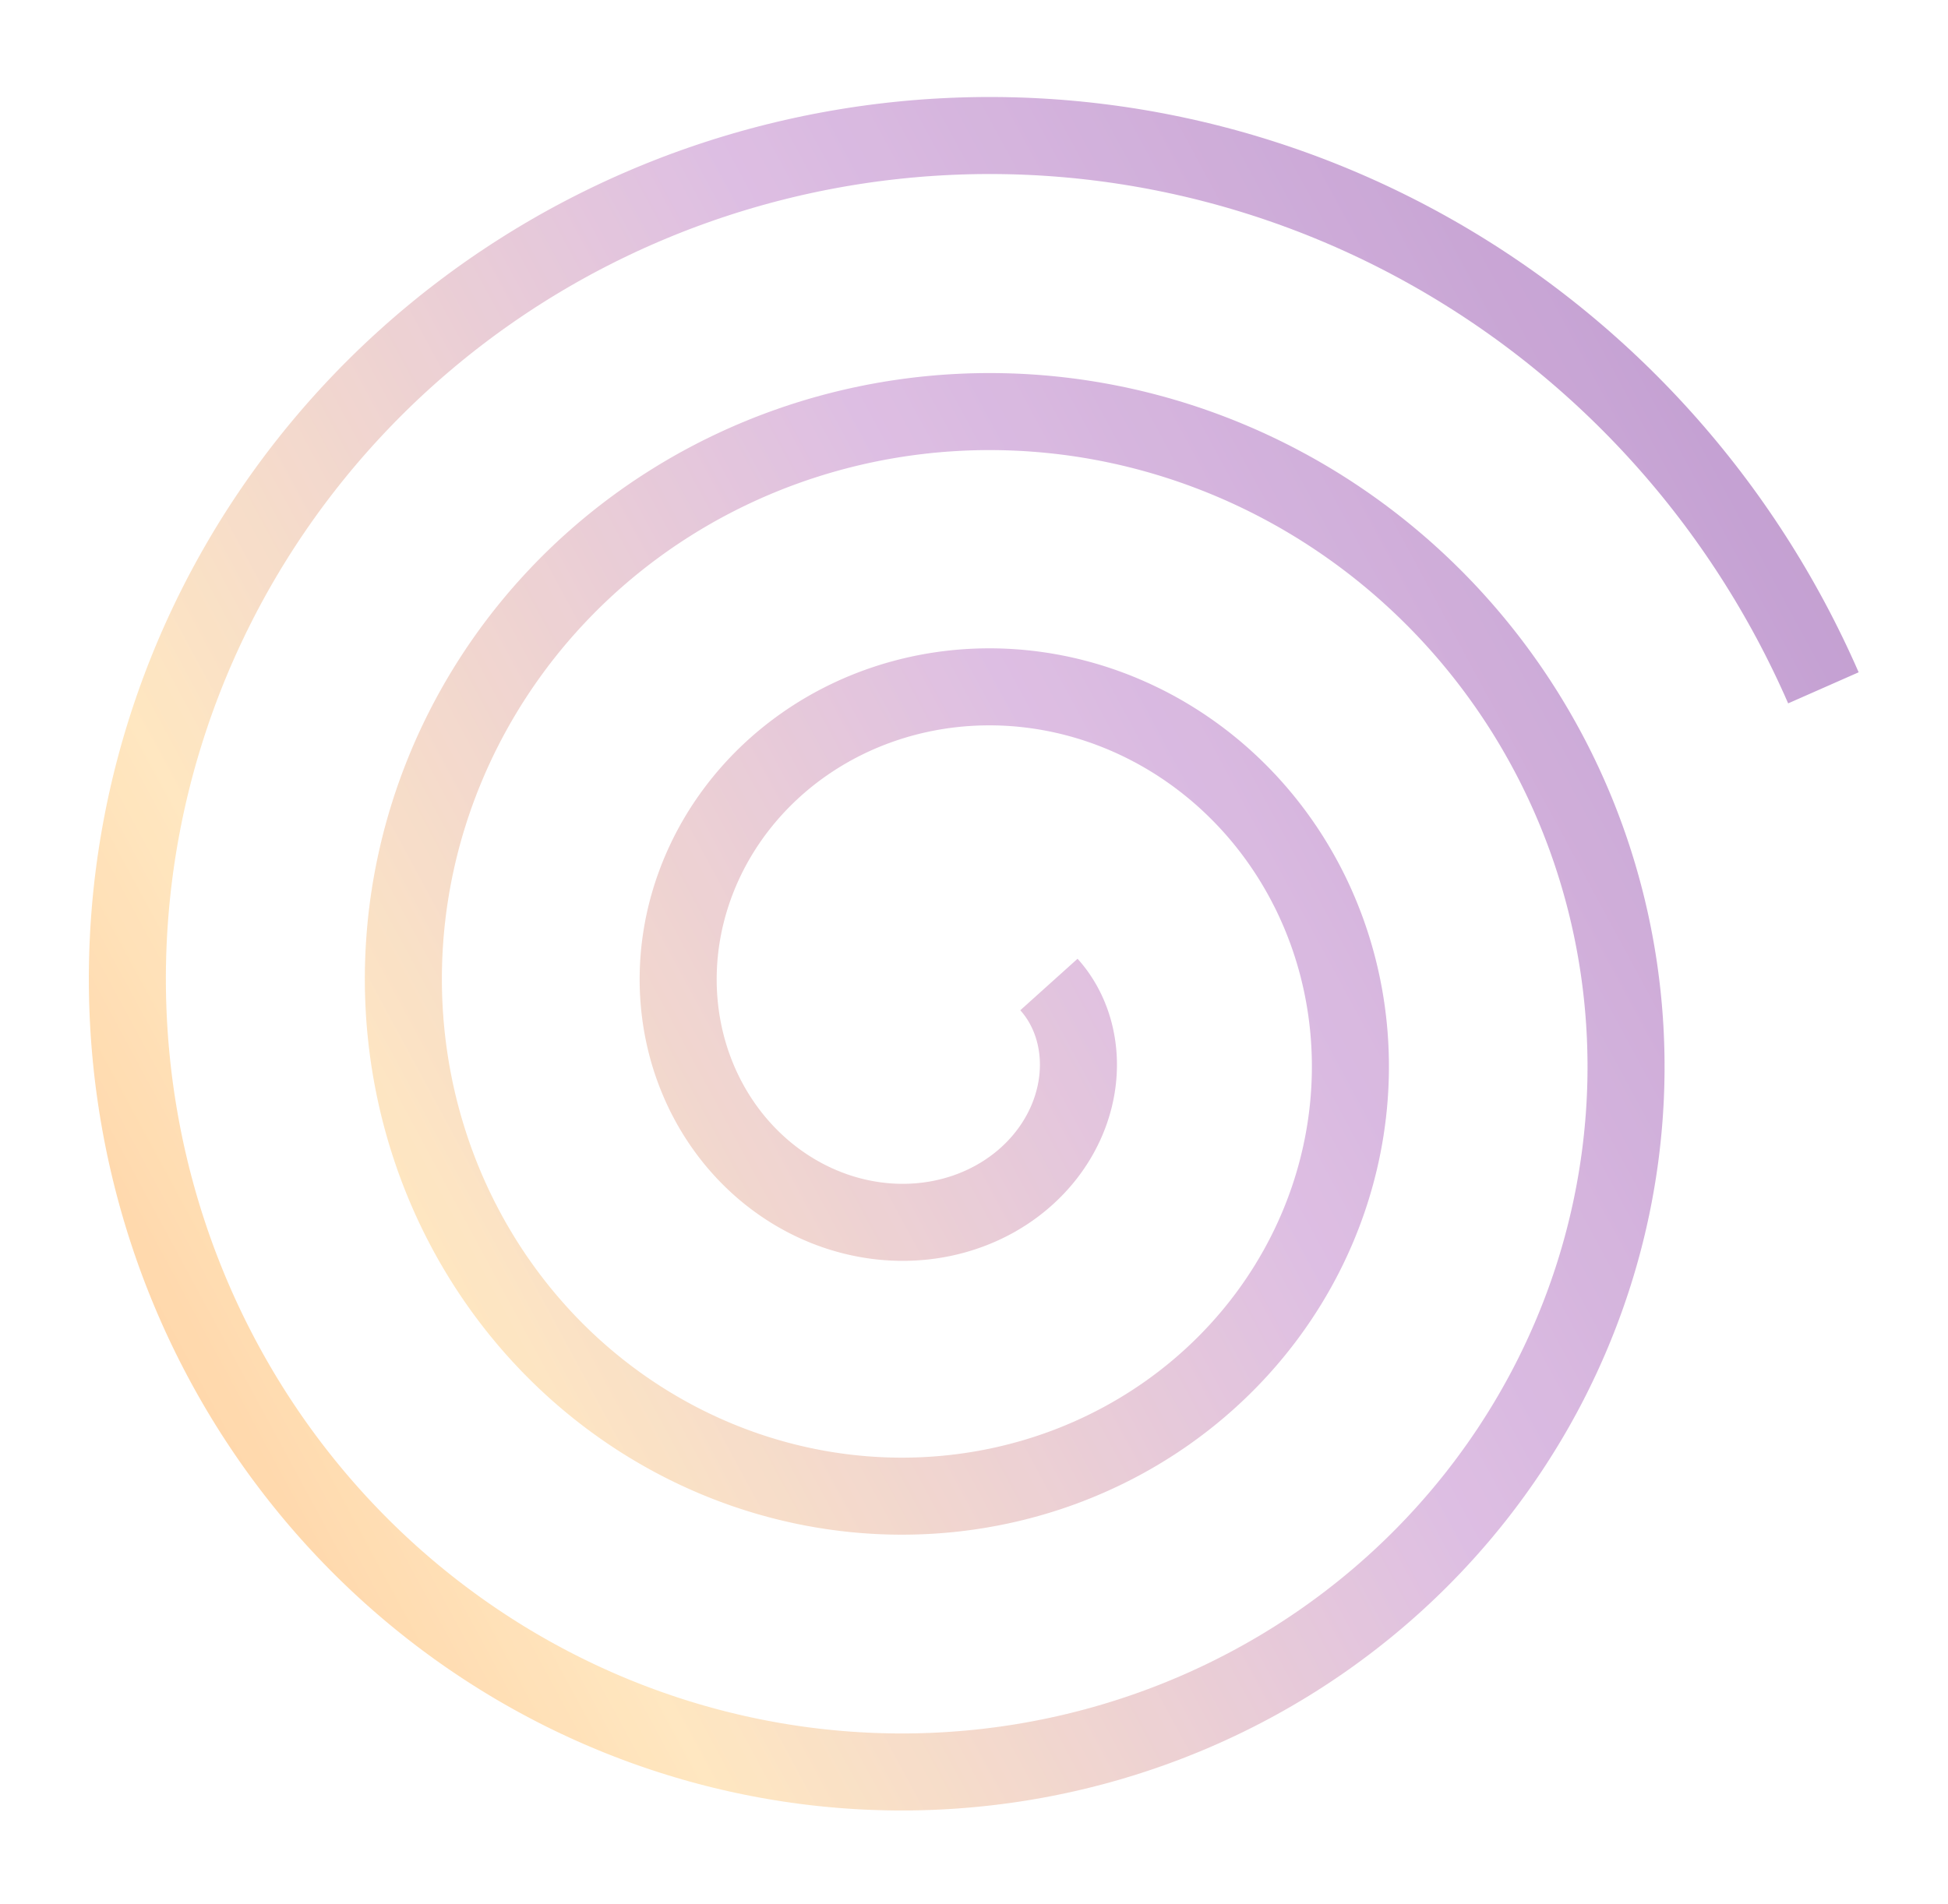 <?xml version="1.0" encoding="UTF-8"?> <svg xmlns="http://www.w3.org/2000/svg" width="177" height="173" viewBox="0 0 177 173" fill="none"> <g opacity="0.8" filter="url(#filter0_f_339_276)"> <path d="M95.307 89.473L95.379 89.553L95.451 89.635L95.521 89.717L95.591 89.801L95.66 89.886L95.729 89.971L95.796 90.058L95.863 90.146L95.929 90.235L95.995 90.325L96.059 90.416L96.123 90.508L96.186 90.602L96.248 90.696L96.309 90.791L96.369 90.887L96.429 90.984L96.487 91.082L96.545 91.181L96.602 91.281L96.657 91.382L96.712 91.484L96.766 91.587L96.819 91.691L96.871 91.796L96.921 91.901L96.971 92.008L97.02 92.115L97.068 92.224L97.114 92.333L97.16 92.443L97.204 92.554L97.248 92.665L97.29 92.778L97.331 92.891L97.371 93.006L97.41 93.121L97.448 93.236L97.484 93.353L97.519 93.47L97.554 93.588L97.587 93.707L97.618 93.827L97.649 93.947L97.678 94.068L97.706 94.189L97.733 94.312L97.758 94.434L97.782 94.558L97.805 94.682L97.827 94.807L97.847 94.933L97.866 95.059L97.884 95.185L97.9 95.312L97.915 95.44L97.929 95.568L97.941 95.697L97.952 95.826L97.961 95.956L97.969 96.086L97.976 96.217L97.981 96.348L97.985 96.48L97.987 96.612L97.988 96.744L97.988 96.877L97.986 97.01L97.982 97.144L97.977 97.277L97.971 97.412L97.963 97.546L97.954 97.681L97.943 97.816L97.93 97.951L97.917 98.086L97.901 98.222L97.885 98.358L97.866 98.494L97.846 98.63L97.825 98.767L97.802 98.903L97.777 99.04L97.751 99.177L97.723 99.314L97.694 99.451L97.663 99.588L97.631 99.725L97.597 99.862L97.561 99.999L97.524 100.136L97.486 100.273L97.445 100.41L97.404 100.547L97.36 100.683L97.315 100.82L97.269 100.957L97.22 101.093L97.171 101.229L97.119 101.365L97.066 101.501L97.012 101.637L96.956 101.772L96.898 101.907L96.838 102.042L96.777 102.177L96.715 102.311L96.65 102.445L96.585 102.578L96.517 102.711L96.448 102.844L96.378 102.976L96.305 103.108L96.231 103.24L96.156 103.371L96.079 103.502L96.001 103.632L95.92 103.761L95.839 103.89L95.755 104.019L95.67 104.146L95.584 104.274L95.496 104.4L95.406 104.526L95.315 104.652L95.222 104.776L95.128 104.9L95.032 105.024L94.934 105.146L94.835 105.268L94.735 105.389L94.633 105.51L94.529 105.629L94.424 105.748L94.317 105.866L94.209 105.983L94.1 106.099L93.989 106.214L93.876 106.328L93.762 106.442L93.646 106.554L93.529 106.665L93.411 106.776L93.291 106.885L93.169 106.994L93.046 107.101L92.922 107.208L92.797 107.313L92.669 107.417L92.541 107.52L92.411 107.622L92.28 107.723L92.147 107.823L92.013 107.921L91.878 108.018L91.741 108.114L91.603 108.209L91.464 108.303L91.323 108.395L91.181 108.486L91.038 108.576L90.894 108.664L90.748 108.751L90.601 108.837L90.453 108.922L90.303 109.005L90.153 109.086L90.001 109.166L89.848 109.245L89.694 109.323L89.538 109.398L89.382 109.473L89.224 109.546L89.066 109.617L88.906 109.687L88.745 109.755L88.583 109.822L88.42 109.887L88.256 109.951L88.091 110.013L87.924 110.074L87.757 110.133L87.589 110.19L87.42 110.245L87.25 110.299L87.079 110.351L86.907 110.402L86.735 110.451L86.561 110.498L86.386 110.543L86.211 110.587L86.035 110.629L85.858 110.669L85.68 110.708L85.502 110.744L85.323 110.779L85.142 110.812L84.962 110.843L84.78 110.872L84.598 110.9L84.415 110.925L84.232 110.949L84.048 110.971L83.863 110.991L83.678 111.009L83.492 111.025L83.306 111.04L83.119 111.052L82.931 111.063L82.743 111.071L82.555 111.078L82.366 111.082L82.177 111.085L81.987 111.085L81.797 111.084L81.607 111.081L81.416 111.075L81.225 111.068L81.034 111.059L80.842 111.047L80.65 111.034L80.458 111.018L80.265 111.001L80.073 110.981L79.88 110.96L79.687 110.936L79.494 110.911L79.301 110.883L79.108 110.853L78.914 110.821L78.721 110.787L78.528 110.751L78.334 110.713L78.141 110.673L77.948 110.63L77.754 110.586L77.561 110.539L77.368 110.491L77.175 110.44L76.983 110.387L76.79 110.332L76.598 110.275L76.406 110.216L76.214 110.155L76.022 110.091L75.831 110.026L75.64 109.958L75.449 109.888L75.259 109.817L75.069 109.743L74.88 109.666L74.691 109.588L74.502 109.508L74.314 109.426L74.126 109.341L73.939 109.254L73.753 109.166L73.567 109.075L73.382 108.982L73.197 108.887L73.013 108.79L72.83 108.69L72.647 108.589L72.465 108.486L72.284 108.38L72.104 108.273L71.924 108.163L71.745 108.051L71.567 107.938L71.39 107.822L71.214 107.704L71.038 107.584L70.864 107.462L70.691 107.338L70.518 107.212L70.347 107.084L70.176 106.954L70.007 106.822L69.838 106.689L69.671 106.553L69.505 106.415L69.34 106.275L69.176 106.133L69.013 105.989L68.852 105.843L68.692 105.696L68.533 105.546L68.375 105.395L68.219 105.241L68.063 105.086L67.91 104.929L67.757 104.77L67.606 104.609L67.457 104.446L67.308 104.282L67.162 104.115L67.016 103.947L66.872 103.777L66.73 103.606L66.589 103.432L66.45 103.257L66.312 103.08L66.176 102.901L66.042 102.721L65.909 102.539L65.778 102.355L65.649 102.17L65.521 101.982L65.395 101.794L65.27 101.603L65.148 101.411L65.027 101.218L64.908 101.023L64.791 100.826L64.676 100.628L64.562 100.428L64.451 100.227L64.341 100.024L64.233 99.82L64.127 99.615L64.023 99.407L63.921 99.199L63.821 98.989L63.723 98.778L63.627 98.565L63.533 98.351L63.442 98.136L63.352 97.919L63.264 97.702L63.178 97.483L63.095 97.262L63.014 97.041L62.934 96.818L62.857 96.594L62.782 96.369L62.71 96.143L62.639 95.915L62.571 95.687L62.505 95.458L62.441 95.227L62.38 94.996L62.321 94.763L62.264 94.529L62.209 94.295L62.157 94.059L62.107 93.823L62.06 93.586L62.015 93.348L61.972 93.109L61.931 92.869L61.893 92.629L61.858 92.387L61.825 92.145L61.794 91.903L61.766 91.659L61.74 91.415L61.717 91.17L61.696 90.925L61.677 90.679L61.661 90.432L61.648 90.185L61.637 89.938L61.629 89.69L61.623 89.441L61.62 89.192L61.619 88.943L61.621 88.693L61.626 88.443L61.633 88.192L61.642 87.941L61.654 87.69L61.669 87.439L61.687 87.187L61.707 86.935L61.729 86.683L61.754 86.431L61.782 86.179L61.813 85.927L61.846 85.674L61.882 85.422L61.92 85.169L61.961 84.917L62.005 84.665L62.051 84.412L62.1 84.16L62.152 83.908L62.206 83.656L62.263 83.404L62.323 83.153L62.385 82.902L62.45 82.651L62.518 82.4L62.589 82.15L62.661 81.899L62.737 81.65L62.816 81.4L62.897 81.152L62.98 80.903L63.067 80.656L63.156 80.408L63.248 80.161L63.342 79.915L63.439 79.67L63.538 79.425L63.641 79.18L63.746 78.937L63.853 78.694L63.964 78.452L64.077 78.211L64.192 77.97L64.31 77.731L64.431 77.492L64.555 77.254L64.681 77.017L64.809 76.781L64.94 76.546L65.074 76.312L65.211 76.079L65.35 75.847L65.491 75.616L65.635 75.386L65.782 75.158L65.931 74.93L66.083 74.704L66.237 74.479L66.394 74.256L66.553 74.033L66.715 73.812L66.879 73.593L67.046 73.374L67.215 73.157L67.387 72.942L67.561 72.728L67.737 72.515L67.916 72.304L68.098 72.094L68.281 71.887L68.468 71.68L68.656 71.475L68.847 71.272L69.04 71.071L69.236 70.871L69.433 70.673L69.634 70.477L69.836 70.282L70.041 70.09L70.248 69.899L70.457 69.71L70.668 69.523L70.881 69.338L71.097 69.154L71.315 68.973L71.535 68.794L71.757 68.617L71.981 68.441L72.208 68.268L72.436 68.097L72.667 67.928L72.899 67.761L73.134 67.596L73.37 67.434L73.609 67.273L73.849 67.115L74.091 66.959L74.336 66.805L74.582 66.654L74.83 66.505L75.08 66.358L75.331 66.214L75.585 66.072L75.84 65.932L76.097 65.795L76.356 65.66L76.617 65.528L76.879 65.398L77.143 65.271L77.408 65.146L77.675 65.024L77.944 64.904L78.214 64.787L78.486 64.673L78.759 64.561L79.034 64.452L79.31 64.346L79.588 64.242L79.867 64.141L80.148 64.042L80.43 63.947L80.713 63.853L80.998 63.763L81.283 63.676L81.57 63.591L81.859 63.51L82.148 63.431L82.439 63.355L82.731 63.281L83.024 63.211L83.318 63.144L83.613 63.079L83.909 63.017L84.206 62.959L84.504 62.903L84.803 62.85L85.103 62.801L85.404 62.754L85.706 62.71L86.008 62.669L86.311 62.632L86.615 62.597L86.92 62.565L87.226 62.537L87.532 62.511L87.839 62.489L88.146 62.47L88.454 62.453L88.763 62.44L89.072 62.43L89.381 62.424L89.691 62.42L90.001 62.419L90.312 62.422L90.623 62.428L90.935 62.437L91.247 62.449L91.558 62.464L91.871 62.483L92.183 62.505L92.496 62.529L92.808 62.558L93.121 62.589L93.434 62.624L93.747 62.661L94.06 62.703L94.373 62.747L94.685 62.794L94.998 62.845L95.311 62.899L95.623 62.956L95.935 63.017L96.247 63.08L96.558 63.147L96.87 63.218L97.181 63.291L97.491 63.368L97.801 63.448L98.111 63.531L98.42 63.617L98.729 63.707L99.037 63.8L99.345 63.896L99.652 63.996L99.958 64.099L100.264 64.204L100.569 64.314L100.873 64.426L101.176 64.541L101.479 64.66L101.781 64.782L102.082 64.908L102.381 65.036L102.68 65.168L102.978 65.302L103.275 65.441L103.571 65.582L103.866 65.726L104.16 65.874L104.452 66.024L104.743 66.178L105.034 66.335L105.322 66.495L105.61 66.658L105.896 66.825L106.181 66.994L106.464 67.167L106.746 67.342L107.027 67.521L107.306 67.703L107.584 67.887L107.86 68.075L108.134 68.266L108.407 68.46L108.678 68.656L108.947 68.856L109.215 69.059L109.481 69.264L109.745 69.473L110.007 69.685L110.268 69.899L110.527 70.116L110.783 70.337L111.038 70.559L111.291 70.785L111.541 71.014L111.79 71.246L112.037 71.48L112.281 71.717L112.524 71.957L112.764 72.199L113.002 72.444L113.238 72.692L113.471 72.943L113.703 73.196L113.932 73.452L114.158 73.71L114.383 73.971L114.604 74.235L114.824 74.501L115.041 74.77L115.255 75.041L115.467 75.314L115.677 75.591L115.883 75.869L116.088 76.15L116.289 76.433L116.488 76.719L116.685 77.007L116.878 77.297L117.069 77.59L117.257 77.884L117.442 78.181L117.625 78.481L117.804 78.782L117.981 79.086L118.155 79.391L118.326 79.699L118.494 80.009L118.659 80.321L118.821 80.635L118.981 80.951L119.137 81.268L119.29 81.588L119.44 81.91L119.586 82.233L119.73 82.559L119.871 82.886L120.008 83.215L120.142 83.545L120.273 83.878L120.401 84.212L120.526 84.547L120.647 84.885L120.765 85.224L120.879 85.564L120.991 85.906L121.099 86.249L121.203 86.594L121.305 86.941L121.402 87.288L121.497 87.637L121.588 87.988L121.675 88.34L121.759 88.692L121.84 89.047L121.917 89.402L121.99 89.758L122.06 90.116L122.127 90.475L122.19 90.835L122.249 91.195L122.305 91.557L122.357 91.92L122.405 92.283L122.45 92.648L122.491 93.013L122.529 93.379L122.563 93.746L122.593 94.113L122.619 94.482L122.642 94.85L122.661 95.22L122.676 95.59L122.688 95.961L122.696 96.332L122.7 96.703L122.7 97.075L122.697 97.448L122.69 97.82L122.679 98.193L122.664 98.566L122.646 98.94L122.623 99.314L122.597 99.687L122.567 100.061L122.534 100.435L122.496 100.809L122.455 101.183L122.409 101.557L122.36 101.931L122.307 102.305L122.251 102.679L122.19 103.052L122.126 103.425L122.057 103.798L121.985 104.171L121.909 104.543L121.83 104.915L121.746 105.286L121.658 105.657L121.567 106.028L121.472 106.398L121.373 106.767L121.27 107.136L121.163 107.503L121.053 107.871L120.939 108.237L120.821 108.603L120.699 108.968L120.573 109.332L120.443 109.695L120.31 110.057L120.173 110.418L120.032 110.778L119.887 111.137L119.739 111.495L119.586 111.852L119.43 112.207L119.27 112.561L119.107 112.914L118.94 113.266L118.769 113.617L118.594 113.966L118.416 114.313L118.234 114.659L118.048 115.004L117.859 115.347L117.665 115.688L117.469 116.028L117.268 116.366L117.065 116.703L116.857 117.037L116.646 117.37L116.431 117.701L116.213 118.031L115.991 118.358L115.766 118.684L115.537 119.007L115.305 119.329L115.069 119.648L114.83 119.965L114.587 120.281L114.341 120.594L114.092 120.905L113.839 121.213L113.583 121.52L113.323 121.824L113.06 122.125L112.794 122.425L112.525 122.722L112.252 123.016L111.976 123.308L111.697 123.598L111.414 123.885L111.129 124.169L110.84 124.451L110.548 124.73L110.254 125.007L109.956 125.28L109.655 125.551L109.351 125.82L109.044 126.085L108.734 126.347L108.421 126.607L108.105 126.864L107.786 127.117L107.465 127.368L107.14 127.616L106.813 127.861L106.483 128.102L106.151 128.341L105.815 128.576L105.477 128.808L105.136 129.037L104.793 129.263L104.447 129.485L104.098 129.705L103.747 129.921L103.394 130.133L103.038 130.342L102.679 130.548L102.318 130.75L101.955 130.949L101.589 131.144L101.221 131.336L100.851 131.524L100.479 131.709L100.104 131.89L99.727 132.068L99.348 132.242L98.967 132.412L98.584 132.578L98.199 132.741L97.812 132.9L97.423 133.055L97.032 133.207L96.639 133.355L96.244 133.498L95.848 133.638L95.449 133.774L95.049 133.907L94.648 134.035L94.244 134.159L93.839 134.28L93.433 134.396L93.025 134.508L92.615 134.617L92.204 134.721L91.791 134.821L91.378 134.917L90.963 135.009L90.546 135.097L90.128 135.181L89.709 135.261L89.289 135.336L88.868 135.408L88.445 135.475L88.022 135.538L87.598 135.597L87.172 135.651L86.746 135.702L86.319 135.748L85.891 135.789L85.462 135.827L85.032 135.86L84.602 135.889L84.171 135.913L83.74 135.933L83.307 135.949L82.875 135.961L82.441 135.968L82.008 135.971L81.574 135.969L81.139 135.963L80.705 135.953L80.27 135.938L79.834 135.919L79.399 135.895L78.963 135.867L78.528 135.835L78.092 135.798L77.656 135.757L77.221 135.711L76.785 135.661L76.35 135.606L75.915 135.547L75.48 135.484L75.045 135.416L74.61 135.344L74.176 135.267L73.743 135.186L73.309 135.1L72.877 135.01L72.445 134.915L72.013 134.816L71.582 134.713L71.152 134.605L70.722 134.493L70.293 134.376L69.865 134.255L69.438 134.129L69.012 133.999L68.587 133.865L68.162 133.726L67.739 133.583L67.317 133.435L66.896 133.283L66.476 133.127L66.058 132.966L65.641 132.801L65.225 132.632L64.81 132.458L64.397 132.28L63.985 132.097L63.575 131.911L63.166 131.72L62.759 131.524L62.353 131.325L61.949 131.121L61.547 130.913L61.147 130.701L60.748 130.484L60.352 130.263L59.957 130.038L59.564 129.809L59.173 129.576L58.784 129.339L58.397 129.097L58.013 128.852L57.63 128.602L57.25 128.348L56.872 128.091L56.496 127.829L56.123 127.563L55.752 127.293L55.383 127.02L55.017 126.742L54.653 126.46L54.292 126.175L53.934 125.885L53.578 125.592L53.224 125.295L52.874 124.994L52.526 124.69L52.181 124.381L51.839 124.069L51.5 123.754L51.163 123.434L50.83 123.111L50.499 122.784L50.172 122.454L49.847 122.12L49.526 121.782L49.208 121.441L48.893 121.097L48.581 120.749L48.273 120.398L47.968 120.043L47.666 119.685L47.368 119.324L47.073 118.959L46.781 118.591L46.493 118.22L46.208 117.845L45.927 117.468L45.65 117.087L45.376 116.703L45.105 116.316L44.839 115.927L44.576 115.534L44.317 115.138L44.062 114.739L43.81 114.337L43.563 113.933L43.319 113.525L43.079 113.115L42.843 112.703L42.611 112.287L42.383 111.869L42.16 111.448L41.94 111.024L41.724 110.598L41.513 110.17L41.305 109.739L41.102 109.306L40.903 108.87L40.708 108.432L40.518 107.991L40.331 107.549L40.149 107.104L39.972 106.657L39.799 106.207L39.63 105.756L39.465 105.303L39.305 104.847L39.15 104.39L38.999 103.931L38.852 103.47L38.71 103.007L38.573 102.542L38.44 102.075L38.312 101.607L38.188 101.137L38.069 100.666L37.955 100.193L37.845 99.718L37.74 99.242L37.64 98.765L37.545 98.286L37.454 97.806L37.368 97.325L37.287 96.842L37.21 96.358L37.139 95.873L37.072 95.387L37.01 94.9L36.953 94.412L36.901 93.923L36.854 93.433L36.811 92.942L36.774 92.45L36.741 91.958L36.714 91.465L36.691 90.971L36.673 90.477L36.66 89.982L36.653 89.487L36.65 88.991L36.652 88.495L36.659 87.998L36.672 87.501L36.689 87.004L36.711 86.507L36.738 86.009L36.771 85.512L36.808 85.014L36.85 84.517L36.898 84.019L36.95 83.522L37.008 83.024L37.07 82.527L37.138 82.031L37.211 81.534L37.288 81.038L37.371 80.542L37.459 80.047L37.552 79.552L37.65 79.058L37.753 78.564L37.861 78.072L37.974 77.579L38.092 77.088L38.215 76.597L38.343 76.108L38.477 75.619L38.615 75.131L38.758 74.644L38.907 74.159L39.06 73.674L39.218 73.191L39.381 72.709L39.549 72.228L39.723 71.749L39.901 71.271L40.084 70.794L40.272 70.319L40.465 69.845L40.663 69.373L40.865 68.903L41.073 68.434L41.285 67.968L41.503 67.502L41.725 67.039L41.952 66.578L42.184 66.118L42.42 65.661L42.662 65.206L42.908 64.752L43.159 64.301L43.414 63.853L43.675 63.406L43.94 62.962L44.209 62.52L44.483 62.08L44.763 61.643L45.046 61.208L45.334 60.776L45.627 60.347L45.924 59.92L46.226 59.496L46.532 59.074L46.843 58.655L47.157 58.24L47.477 57.827L47.801 57.417L48.129 57.01L48.462 56.605L48.799 56.204L49.14 55.806L49.485 55.412L49.835 55.02L50.189 54.632L50.547 54.247L50.909 53.865L51.275 53.487L51.645 53.112L52.019 52.74L52.398 52.373L52.78 52.008L53.166 51.647L53.556 51.29L53.95 50.937L54.348 50.587L54.75 50.241L55.155 49.899L55.564 49.56L55.977 49.226L56.393 48.895L56.813 48.569L57.237 48.246L57.664 47.928L58.095 47.613L58.529 47.303L58.967 46.996L59.408 46.694L59.852 46.397L60.3 46.103L60.751 45.814L61.205 45.529L61.662 45.248L62.122 44.972L62.586 44.7L63.052 44.433L63.522 44.17L63.995 43.912L64.47 43.659L64.948 43.41L65.43 43.165L65.914 42.926L66.4 42.691L66.89 42.461L67.382 42.235L67.877 42.014L68.374 41.799L68.874 41.588L69.376 41.382L69.88 41.18L70.388 40.984L70.897 40.793L71.409 40.607L71.922 40.425L72.438 40.249L72.957 40.078L73.477 39.912L73.999 39.751L74.523 39.595L75.049 39.445L75.577 39.299L76.107 39.159L76.639 39.024L77.172 38.894L77.707 38.77L78.244 38.651L78.782 38.537L79.321 38.428L79.862 38.325L80.405 38.228L80.949 38.135L81.494 38.048L82.04 37.967L82.588 37.891L83.137 37.82L83.686 37.755L84.237 37.695L84.789 37.641L85.342 37.592L85.895 37.549L86.45 37.512L87.005 37.48L87.561 37.453L88.117 37.432L88.674 37.417L89.232 37.407L89.79 37.403L90.348 37.405L90.907 37.412L91.466 37.425L92.025 37.443L92.585 37.467L93.144 37.496L93.704 37.532L94.264 37.573L94.824 37.619L95.383 37.672L95.943 37.73L96.502 37.793L97.061 37.862L97.619 37.937L98.178 38.018L98.735 38.104L99.293 38.196L99.85 38.294L100.406 38.397L100.961 38.506L101.516 38.62L102.07 38.741L102.623 38.866L103.175 38.998L103.726 39.135L104.276 39.278L104.825 39.426L105.373 39.58L105.92 39.74L106.466 39.905L107.01 40.076L107.553 40.252L108.094 40.434L108.634 40.622L109.172 40.815L109.709 41.014L110.244 41.218L110.778 41.428L111.31 41.643L111.84 41.864L112.368 42.09L112.894 42.321L113.418 42.558L113.94 42.801L114.46 43.049L114.977 43.302L115.493 43.56L116.006 43.824L116.517 44.094L117.026 44.368L117.532 44.648L118.036 44.933L118.537 45.224L119.035 45.519L119.531 45.82L120.024 46.126L120.515 46.437L121.002 46.754L121.487 47.075L121.969 47.402L122.447 47.733L122.923 48.07L123.396 48.411L123.865 48.758L124.332 49.109L124.795 49.466L125.255 49.827L125.711 50.193L126.164 50.564L126.614 50.94L127.06 51.32L127.503 51.705L127.942 52.095L128.377 52.49L128.809 52.889L129.237 53.293L129.661 53.701L130.081 54.114L130.498 54.531L130.91 54.953L131.319 55.379L131.723 55.809L132.124 56.244L132.52 56.684L132.912 57.127L133.3 57.575L133.684 58.026L134.063 58.483L134.438 58.943L134.809 59.407L135.175 59.875L135.537 60.347L135.894 60.823L136.246 61.303L136.594 61.787L136.938 62.274L137.277 62.766L137.61 63.261L137.94 63.759L138.264 64.262L138.584 64.767L138.898 65.277L139.208 65.79L139.513 66.306L139.812 66.826L140.107 67.349L140.397 67.875L140.681 68.405L140.961 68.937L141.235 69.473L141.504 70.012L141.767 70.554L142.026 71.099L142.279 71.647L142.527 72.198L142.769 72.751L143.006 73.308L143.238 73.867L143.464 74.428L143.684 74.993L143.899 75.56L144.109 76.129L144.312 76.701L144.511 77.275L144.703 77.852L144.89 78.431L145.071 79.012L145.247 79.595L145.416 80.181L145.58 80.768L145.738 81.358L145.891 81.949L146.037 82.542L146.177 83.138L146.312 83.734L146.441 84.333L146.564 84.933L146.68 85.535L146.791 86.139L146.896 86.743L146.995 87.35L147.088 87.957L147.175 88.566L147.255 89.177L147.33 89.788L147.398 90.4L147.461 91.014L147.517 91.629L147.567 92.244L147.611 92.86L147.649 93.477L147.681 94.095L147.706 94.714L147.725 95.333L147.738 95.953L147.745 96.573L147.746 97.194L147.74 97.815L147.728 98.436L147.71 99.058L147.686 99.68L147.655 100.302L147.618 100.924L147.575 101.545L147.525 102.167L147.469 102.789L147.407 103.411L147.339 104.032L147.265 104.653L147.184 105.274L147.096 105.894L147.003 106.514L146.903 107.133L146.797 107.751L146.685 108.369L146.566 108.986L146.442 109.602L146.31 110.217L146.173 110.832L146.03 111.445L145.88 112.057L145.724 112.668L145.561 113.278L145.393 113.887L145.218 114.494L145.037 115.1L144.85 115.704L144.657 116.307L144.457 116.908L144.251 117.508L144.04 118.105L143.822 118.701L143.598 119.296L143.368 119.888L143.131 120.478L142.889 121.067L142.641 121.653L142.386 122.237L142.126 122.819L141.86 123.398L141.587 123.976L141.309 124.55L141.025 125.123L140.735 125.693L140.439 126.26L140.137 126.825L139.829 127.386L139.515 127.946L139.196 128.502L138.871 129.055L138.54 129.606L138.203 130.153L137.861 130.697L137.513 131.239L137.16 131.777L136.8 132.312L136.436 132.843L136.065 133.371L135.689 133.896L135.308 134.417L134.921 134.935L134.529 135.449L134.132 135.96L133.729 136.466L133.32 136.969L132.907 137.469L132.488 137.964L132.064 138.455L131.635 138.943L131.201 139.426L130.761 139.905L130.317 140.381L129.867 140.851L129.413 141.318L128.953 141.781L128.489 142.239L128.02 142.692L127.546 143.141L127.067 143.586L126.584 144.026L126.095 144.462L125.603 144.893L125.105 145.319L124.603 145.74L124.097 146.157L123.586 146.568L123.07 146.975L122.551 147.377L122.026 147.774L121.498 148.166L120.965 148.553L120.429 148.934L119.888 149.311L119.343 149.682L118.794 150.048L118.241 150.408L117.684 150.764L117.123 151.114L116.558 151.458L115.99 151.797L115.418 152.13L114.842 152.458L114.262 152.781L113.68 153.097L113.093 153.408L112.503 153.713L111.91 154.013L111.313 154.307L110.713 154.594L110.11 154.876L109.504 155.152L108.894 155.423L108.282 155.687L107.667 155.945L107.048 156.197L106.427 156.443L105.803 156.683L105.176 156.917L104.547 157.145L103.915 157.366L103.28 157.581L102.643 157.79L102.003 157.993L101.361 158.189L100.717 158.38L100.07 158.563L99.421 158.741L98.77 158.911L98.117 159.076L97.462 159.234L96.805 159.385L96.147 159.53L95.486 159.669L94.823 159.8L94.159 159.926L93.494 160.044L92.826 160.157L92.158 160.262L91.488 160.361L90.816 160.453L90.143 160.538L89.469 160.617L88.794 160.689L88.118 160.754L87.441 160.812L86.763 160.864L86.083 160.909L85.403 160.947L84.723 160.979L84.041 161.003L83.36 161.021L82.677 161.032L81.994 161.036L81.311 161.033L80.627 161.023L79.943 161.006L79.259 160.983L78.575 160.953L77.89 160.915L77.206 160.871L76.522 160.82L75.838 160.762L75.154 160.697L74.47 160.626L73.787 160.547L73.104 160.462L72.422 160.369L71.74 160.27L71.059 160.164L70.378 160.05L69.699 159.93L69.02 159.804L68.342 159.67L67.665 159.529L66.989 159.382L66.315 159.227L65.641 159.066L64.969 158.898L64.298 158.723L63.628 158.541L62.96 158.353L62.294 158.157L61.629 157.955L60.966 157.746L60.304 157.53L59.645 157.308L58.987 157.079L58.331 156.843L57.677 156.6L57.026 156.351L56.376 156.095L55.729 155.832L55.084 155.563L54.441 155.287L53.801 155.005L53.163 154.716L52.528 154.42L51.896 154.118L51.266 153.809L50.639 153.494L50.015 153.172L49.394 152.844L48.775 152.51L48.16 152.169L47.548 151.822L46.939 151.469L46.333 151.109L45.731 150.743L45.132 150.37L44.536 149.992L43.944 149.607L43.355 149.216L42.77 148.82L42.189 148.417L41.611 148.008L41.038 147.592L40.468 147.171L39.902 146.745L39.34 146.312L38.782 145.873L38.228 145.428L37.678 144.978L37.133 144.522L36.592 144.06L36.055 143.593L35.523 143.12L34.995 142.641L34.472 142.157L33.953 141.667L33.439 141.172L32.93 140.672L32.425 140.166L31.926 139.654L31.431 139.138L30.941 138.616L30.456 138.089L29.976 137.557L29.501 137.02L29.032 136.478L28.567 135.931L28.108 135.378L27.654 134.821L27.206 134.26L26.762 133.693L26.325 133.122L25.893 132.546L25.466 131.965L25.045 131.38L24.63 130.79L24.22 130.196L23.817 129.597L23.419 128.994L23.026 128.387L22.64 127.775L22.26 127.16L21.885 126.54L21.517 125.916L21.155 125.288L20.799 124.656L20.449 124.02L20.105 123.381L19.768 122.737L19.436 122.09L19.111 121.44L18.793 120.785L18.481 120.128L18.175 119.466L17.876 118.802L17.584 118.134L17.297 117.462L17.018 116.788L16.745 116.11L16.479 115.43L16.219 114.746L15.966 114.059L15.72 113.37L15.481 112.677L15.249 111.982L15.023 111.285L14.805 110.584L14.593 109.881L14.388 109.176L14.191 108.468L14 107.758L13.816 107.046L13.639 106.331L13.47 105.614L13.307 104.896L13.152 104.175L13.004 103.452L12.863 102.728L12.729 102.002L12.602 101.274L12.483 100.544L12.371 99.813L12.266 99.08L12.168 98.346L12.078 97.611L11.995 96.874L11.92 96.136L11.852 95.397L11.791 94.657L11.738 93.916L11.692 93.175L11.653 92.432L11.622 91.689L11.598 90.945L11.582 90.2L11.573 89.455L11.572 88.709L11.578 87.963L11.592 87.216L11.613 86.47L11.642 85.723L11.678 84.976L11.722 84.23L11.773 83.483L11.832 82.736L11.898 81.99L11.972 81.244L12.053 80.498L12.142 79.753L12.238 79.008L12.342 78.264L12.454 77.521L12.572 76.778L12.699 76.037L12.833 75.296L12.974 74.556L13.123 73.817L13.279 73.079L13.443 72.343L13.614 71.608L13.793 70.874L13.979 70.142L14.173 69.411L14.374 68.682L14.583 67.954L14.799 67.228L15.022 66.504L15.253 65.782L15.491 65.062L15.736 64.344L15.989 63.628L16.249 62.914L16.516 62.203L16.79 61.493L17.072 60.787L17.361 60.083L17.657 59.381L17.961 58.682L18.271 57.985L18.589 57.292L18.914 56.601L19.245 55.913L19.584 55.229L19.93 54.547L20.283 53.868L20.643 53.193L21.01 52.521L21.384 51.852L21.765 51.187L22.152 50.526L22.546 49.867L22.948 49.213L23.355 48.562L23.77 47.915L24.191 47.272L24.619 46.633L25.054 45.998L25.495 45.366L25.943 44.739L26.397 44.116L26.857 43.498L27.324 42.884L27.798 42.274L28.278 41.668L28.764 41.068L29.256 40.471L29.755 39.88L30.259 39.293L30.77 38.711L31.287 38.134L31.81 37.561L32.339 36.994L32.874 36.432L33.414 35.874L33.961 35.322L34.513 34.776L35.071 34.234L35.635 33.698L36.205 33.167L36.78 32.642L37.36 32.122L37.946 31.608L38.538 31.1L39.135 30.597L39.737 30.1L40.344 29.608L40.957 29.123L41.575 28.644L42.197 28.17L42.825 27.703L43.458 27.241L44.096 26.786L44.739 26.337L45.386 25.894L46.038 25.458L46.695 25.027L47.357 24.604L48.023 24.186L48.694 23.775L49.368 23.371L50.048 22.973L50.731 22.582L51.419 22.198L52.111 21.82L52.808 21.449L53.508 21.085L54.212 20.728L54.92 20.378L55.632 20.034L56.348 19.698L57.067 19.368L57.79 19.046L58.517 18.731L59.247 18.422L59.98 18.122L60.717 17.828L61.457 17.541L62.2 17.262L62.947 16.991L63.696 16.726L64.449 16.469L65.204 16.22L65.963 15.977L66.724 15.743L67.487 15.516L68.254 15.296L69.023 15.084L69.794 14.88L70.568 14.683L71.344 14.494L72.122 14.312L72.903 14.139L73.685 13.973L74.47 13.815L75.257 13.665L76.045 13.522L76.835 13.388L77.627 13.261L78.421 13.142L79.216 13.031L80.012 12.928L80.81 12.833L81.609 12.746L82.41 12.666L83.212 12.595L84.014 12.532L84.818 12.477L85.623 12.43L86.428 12.391L87.234 12.36L88.041 12.337L88.849 12.322L89.657 12.315L90.465 12.317L91.274 12.326L92.083 12.344L92.892 12.369L93.701 12.403L94.51 12.445L95.32 12.495L96.129 12.553L96.938 12.62L97.746 12.694L98.554 12.777L99.362 12.868L100.169 12.967L100.976 13.074L101.781 13.189L102.586 13.312L103.391 13.444L104.194 13.583L104.996 13.731L105.797 13.887L106.597 14.051L107.395 14.223L108.192 14.403L108.988 14.591L109.782 14.787L110.574 14.992L111.365 15.204L112.154 15.424L112.941 15.652L113.726 15.889L114.509 16.133L115.291 16.385L116.069 16.646L116.846 16.914L117.62 17.19L118.392 17.474L119.161 17.765L119.928 18.065L120.692 18.373L121.453 18.688L122.212 19.011L122.967 19.342L123.72 19.68L124.469 20.026L125.216 20.38L125.959 20.742L126.699 21.111L127.435 21.487L128.168 21.872L128.897 22.263L129.623 22.663L130.345 23.069L131.064 23.483L131.778 23.905L132.489 24.334L133.195 24.77L133.898 25.213L134.596 25.664L135.29 26.122L135.98 26.587L136.666 27.059L137.347 27.538L138.024 28.024L138.696 28.517L139.363 29.017L140.025 29.524L140.683 30.038L141.336 30.559L141.984 31.087L142.627 31.621L143.265 32.162L143.898 32.709L144.525 33.264L145.147 33.824L145.764 34.391L146.376 34.965L146.982 35.545L147.582 36.131L148.177 36.724L148.766 37.322L149.349 37.927L149.927 38.538L150.498 39.155L151.064 39.778L151.624 40.407L152.177 41.042L152.725 41.683L153.266 42.329L153.801 42.981L154.33 43.639L154.852 44.303L155.368 44.972L155.878 45.646L156.381 46.326L156.877 47.011L157.366 47.701L157.849 48.397L158.325 49.097L158.795 49.803L159.257 50.514L159.713 51.229L160.161 51.95L160.603 52.675L161.037 53.405L161.464 54.14L161.884 54.88L162.297 55.623L162.703 56.372L163.101 57.124L163.492 57.881L163.875 58.643L164.251 59.408L164.62 60.178L164.98 60.951L165.334 61.728L165.679 62.51" stroke="url(#paint0_linear_339_276)" stroke-width="7"></path> </g> <defs> <filter id="filter0_f_339_276" x="0.072" y="0.815" width="176.808" height="171.72" filterUnits="userSpaceOnUse" color-interpolation-filters="sRGB"> <feFlood flood-opacity="0" result="BackgroundImageFix"></feFlood> <feBlend mode="normal" in="SourceGraphic" in2="BackgroundImageFix" result="shape"></feBlend> <feGaussianBlur stdDeviation="4" result="effect1_foregroundBlur_339_276"></feGaussianBlur> </filter> <linearGradient id="paint0_linear_339_276" x1="204.354" y1="-48.819" x2="-115.223" y2="124.012" gradientUnits="userSpaceOnUse"> <stop stop-color="#905CAE"></stop> <stop offset="0.419" stop-color="#D5AEDC"></stop> <stop offset="0.615" stop-color="#FFE1B1"></stop> <stop offset="0.878" stop-color="#FF9548"></stop> </linearGradient> </defs> </svg> 